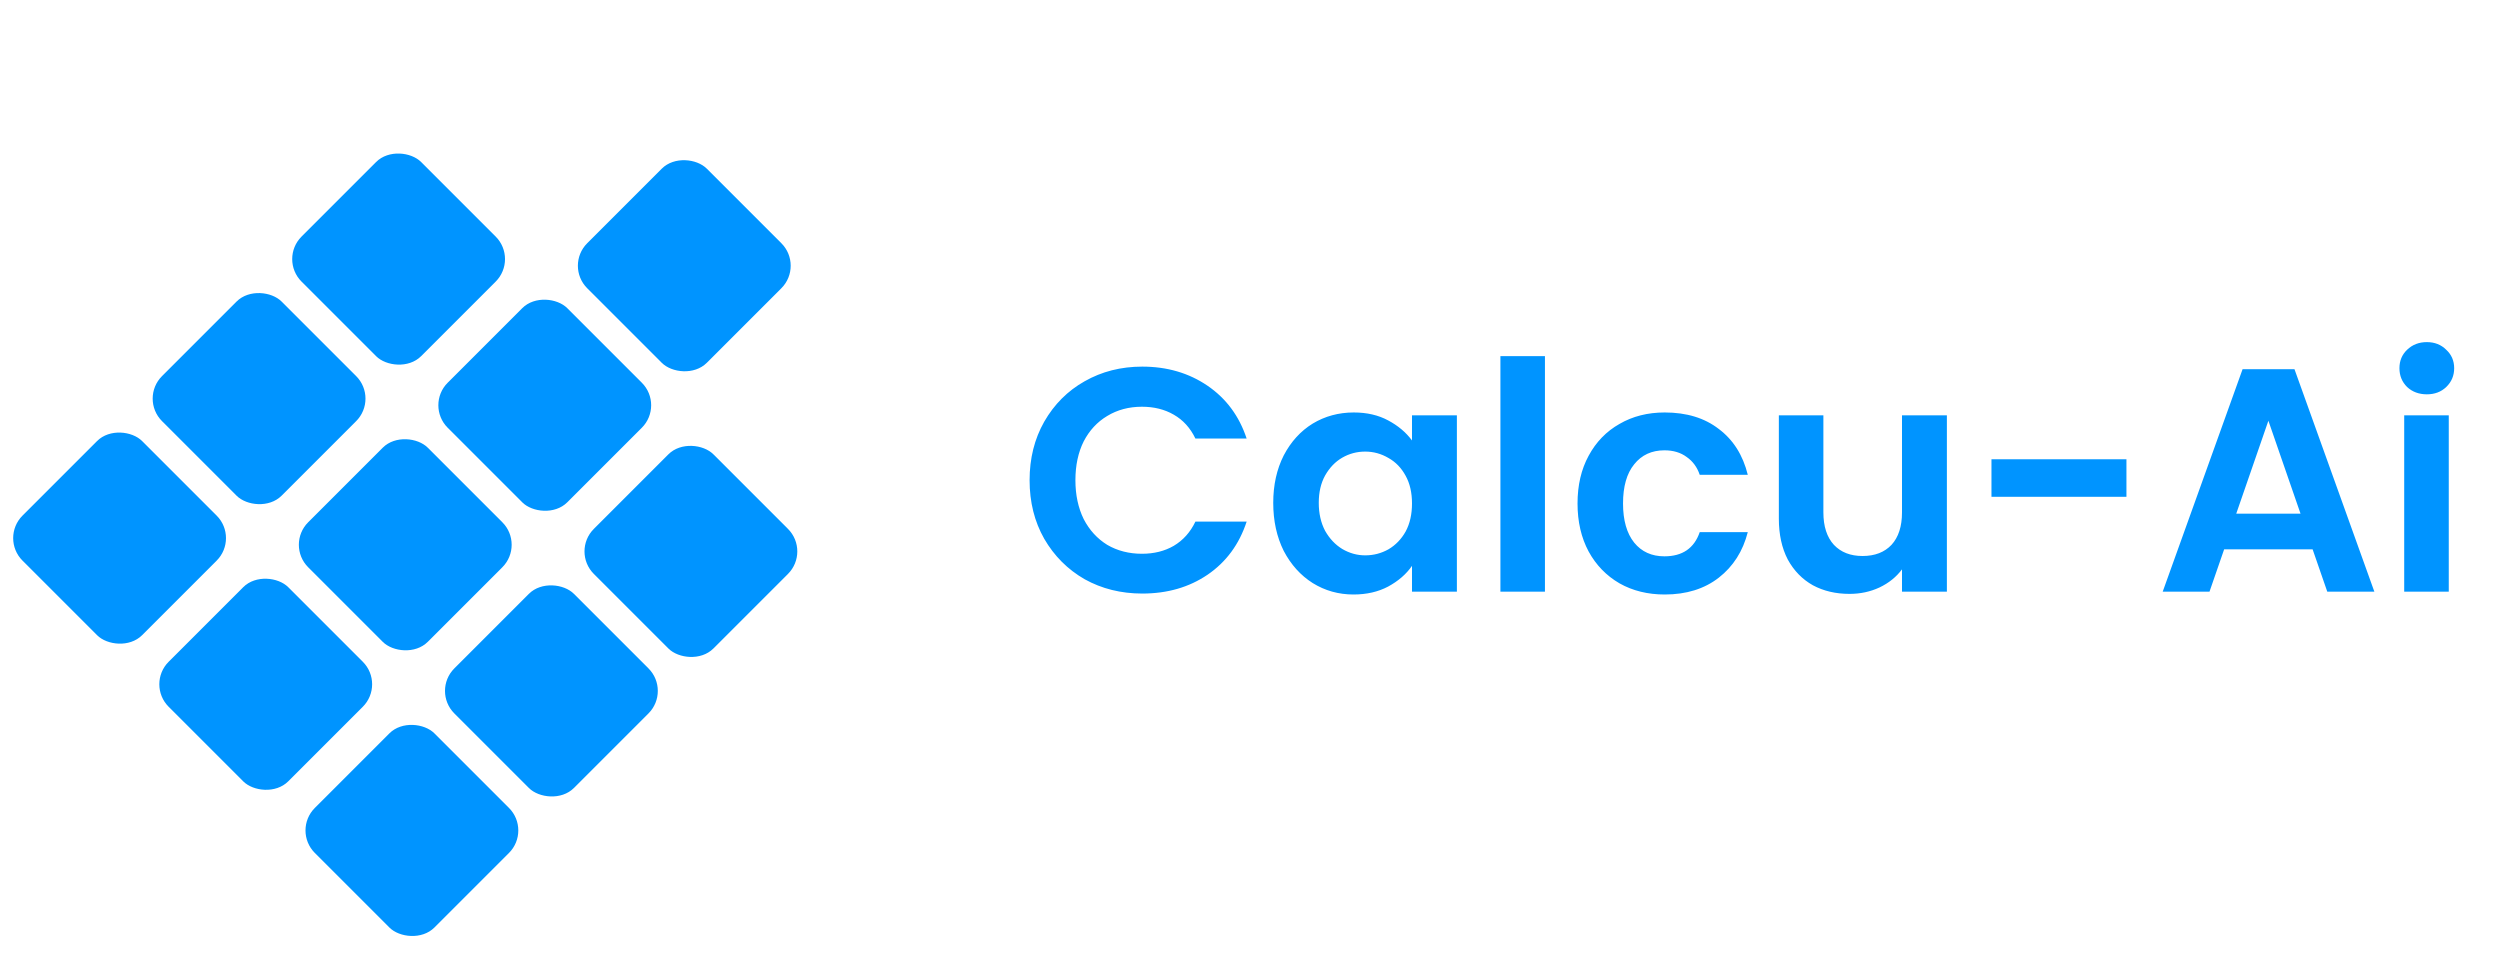 <svg width="85" height="33" viewBox="0 0 85 33" fill="none" xmlns="http://www.w3.org/2000/svg">
<rect y="18.296" width="5.75" height="5.75" rx="1.082" transform="rotate(-45 0 18.296)" fill="#0094FF"/>
<rect x="4.743" y="13.553" width="5.75" height="5.75" rx="1.082" transform="rotate(-45 4.743 13.553)" fill="#0094FF"/>
<rect x="9.487" y="8.809" width="5.75" height="5.75" rx="1.082" transform="rotate(-45 9.487 8.809)" fill="#0094FF"/>
<rect x="4.969" y="23.265" width="5.75" height="5.75" rx="1.082" transform="rotate(-45 4.969 23.265)" fill="#0094FF"/>
<rect x="9.713" y="18.522" width="5.75" height="5.75" rx="1.082" transform="rotate(-45 9.713 18.522)" fill="#0094FF"/>
<rect x="14.456" y="13.778" width="5.75" height="5.75" rx="1.082" transform="rotate(-45 14.456 13.778)" fill="#0094FF"/>
<rect x="19.2" y="9.035" width="5.75" height="5.75" rx="1.082" transform="rotate(-45 19.2 9.035)" fill="#0094FF"/>
<rect x="9.939" y="28.235" width="5.75" height="5.75" rx="1.082" transform="rotate(-45 9.939 28.235)" fill="#0094FF"/>
<rect x="14.682" y="23.491" width="5.75" height="5.75" rx="1.082" transform="rotate(-45 14.682 23.491)" fill="#0094FF"/>
<rect x="19.425" y="18.748" width="5.75" height="5.75" rx="1.082" transform="rotate(-45 19.425 18.748)" fill="#0094FF"/>
<path d="M35.006 16.328C35.006 15.585 35.172 14.922 35.504 14.337C35.843 13.746 36.301 13.288 36.878 12.963C37.462 12.631 38.115 12.465 38.837 12.465C39.681 12.465 40.42 12.682 41.055 13.114C41.69 13.547 42.133 14.146 42.386 14.911H40.644C40.471 14.55 40.225 14.28 39.908 14.099C39.598 13.919 39.237 13.829 38.826 13.829C38.386 13.829 37.992 13.933 37.646 14.143C37.307 14.345 37.04 14.633 36.845 15.008C36.658 15.383 36.564 15.823 36.564 16.328C36.564 16.826 36.658 17.266 36.845 17.648C37.04 18.024 37.307 18.316 37.646 18.525C37.992 18.727 38.386 18.828 38.826 18.828C39.237 18.828 39.598 18.738 39.908 18.558C40.225 18.37 40.471 18.096 40.644 17.735H42.386C42.133 18.507 41.69 19.109 41.055 19.542C40.427 19.968 39.688 20.181 38.837 20.181C38.115 20.181 37.462 20.018 36.878 19.694C36.301 19.362 35.843 18.904 35.504 18.319C35.172 17.735 35.006 17.071 35.006 16.328ZM43.29 17.097C43.29 16.491 43.409 15.953 43.647 15.484C43.893 15.015 44.221 14.655 44.632 14.402C45.05 14.15 45.516 14.024 46.028 14.024C46.475 14.024 46.865 14.114 47.197 14.294C47.536 14.474 47.806 14.702 48.008 14.976V14.121H49.534V20.116H48.008V19.239C47.813 19.521 47.543 19.755 47.197 19.943C46.858 20.123 46.464 20.213 46.017 20.213C45.512 20.213 45.05 20.083 44.632 19.824C44.221 19.564 43.893 19.2 43.647 18.731C43.409 18.255 43.29 17.71 43.29 17.097ZM48.008 17.118C48.008 16.75 47.936 16.437 47.792 16.177C47.647 15.91 47.453 15.708 47.207 15.571C46.962 15.427 46.699 15.354 46.417 15.354C46.136 15.354 45.876 15.423 45.638 15.56C45.4 15.697 45.206 15.899 45.054 16.166C44.91 16.426 44.838 16.736 44.838 17.097C44.838 17.457 44.91 17.775 45.054 18.049C45.206 18.316 45.4 18.521 45.638 18.666C45.884 18.81 46.143 18.882 46.417 18.882C46.699 18.882 46.962 18.814 47.207 18.677C47.453 18.532 47.647 18.33 47.792 18.071C47.936 17.804 48.008 17.486 48.008 17.118ZM52.528 12.108V20.116H51.014V12.108H52.528ZM53.636 17.118C53.636 16.498 53.762 15.957 54.014 15.495C54.267 15.026 54.617 14.665 55.064 14.413C55.511 14.153 56.023 14.024 56.601 14.024C57.344 14.024 57.957 14.211 58.44 14.586C58.931 14.954 59.259 15.473 59.425 16.144H57.791C57.704 15.885 57.556 15.683 57.347 15.538C57.145 15.387 56.893 15.311 56.59 15.311C56.157 15.311 55.814 15.47 55.562 15.787C55.309 16.098 55.183 16.541 55.183 17.118C55.183 17.688 55.309 18.132 55.562 18.449C55.814 18.759 56.157 18.915 56.59 18.915C57.203 18.915 57.603 18.64 57.791 18.092H59.425C59.259 18.741 58.931 19.257 58.44 19.64C57.95 20.022 57.336 20.213 56.601 20.213C56.023 20.213 55.511 20.087 55.064 19.834C54.617 19.575 54.267 19.214 54.014 18.752C53.762 18.283 53.636 17.739 53.636 17.118ZM66.194 14.121V20.116H64.668V19.358C64.474 19.618 64.218 19.824 63.9 19.975C63.59 20.119 63.251 20.192 62.883 20.192C62.414 20.192 61.999 20.094 61.638 19.899C61.278 19.697 60.993 19.405 60.784 19.023C60.582 18.633 60.481 18.172 60.481 17.638V14.121H61.995V17.421C61.995 17.897 62.115 18.265 62.353 18.525C62.591 18.777 62.915 18.904 63.327 18.904C63.745 18.904 64.073 18.777 64.311 18.525C64.549 18.265 64.668 17.897 64.668 17.421V14.121H66.194ZM72.299 15.614V16.891H67.71V15.614H72.299ZM78.629 18.677H75.621L75.123 20.116H73.532L76.248 12.552H78.012L80.728 20.116H79.127L78.629 18.677ZM78.218 17.465L77.125 14.305L76.032 17.465H78.218ZM82.512 13.407C82.245 13.407 82.021 13.324 81.841 13.158C81.668 12.985 81.581 12.772 81.581 12.519C81.581 12.267 81.668 12.058 81.841 11.892C82.021 11.719 82.245 11.632 82.512 11.632C82.779 11.632 82.999 11.719 83.172 11.892C83.352 12.058 83.442 12.267 83.442 12.519C83.442 12.772 83.352 12.985 83.172 13.158C82.999 13.324 82.779 13.407 82.512 13.407ZM83.258 14.121V20.116H81.743V14.121H83.258Z" fill="#0094FF"/>
</svg>
